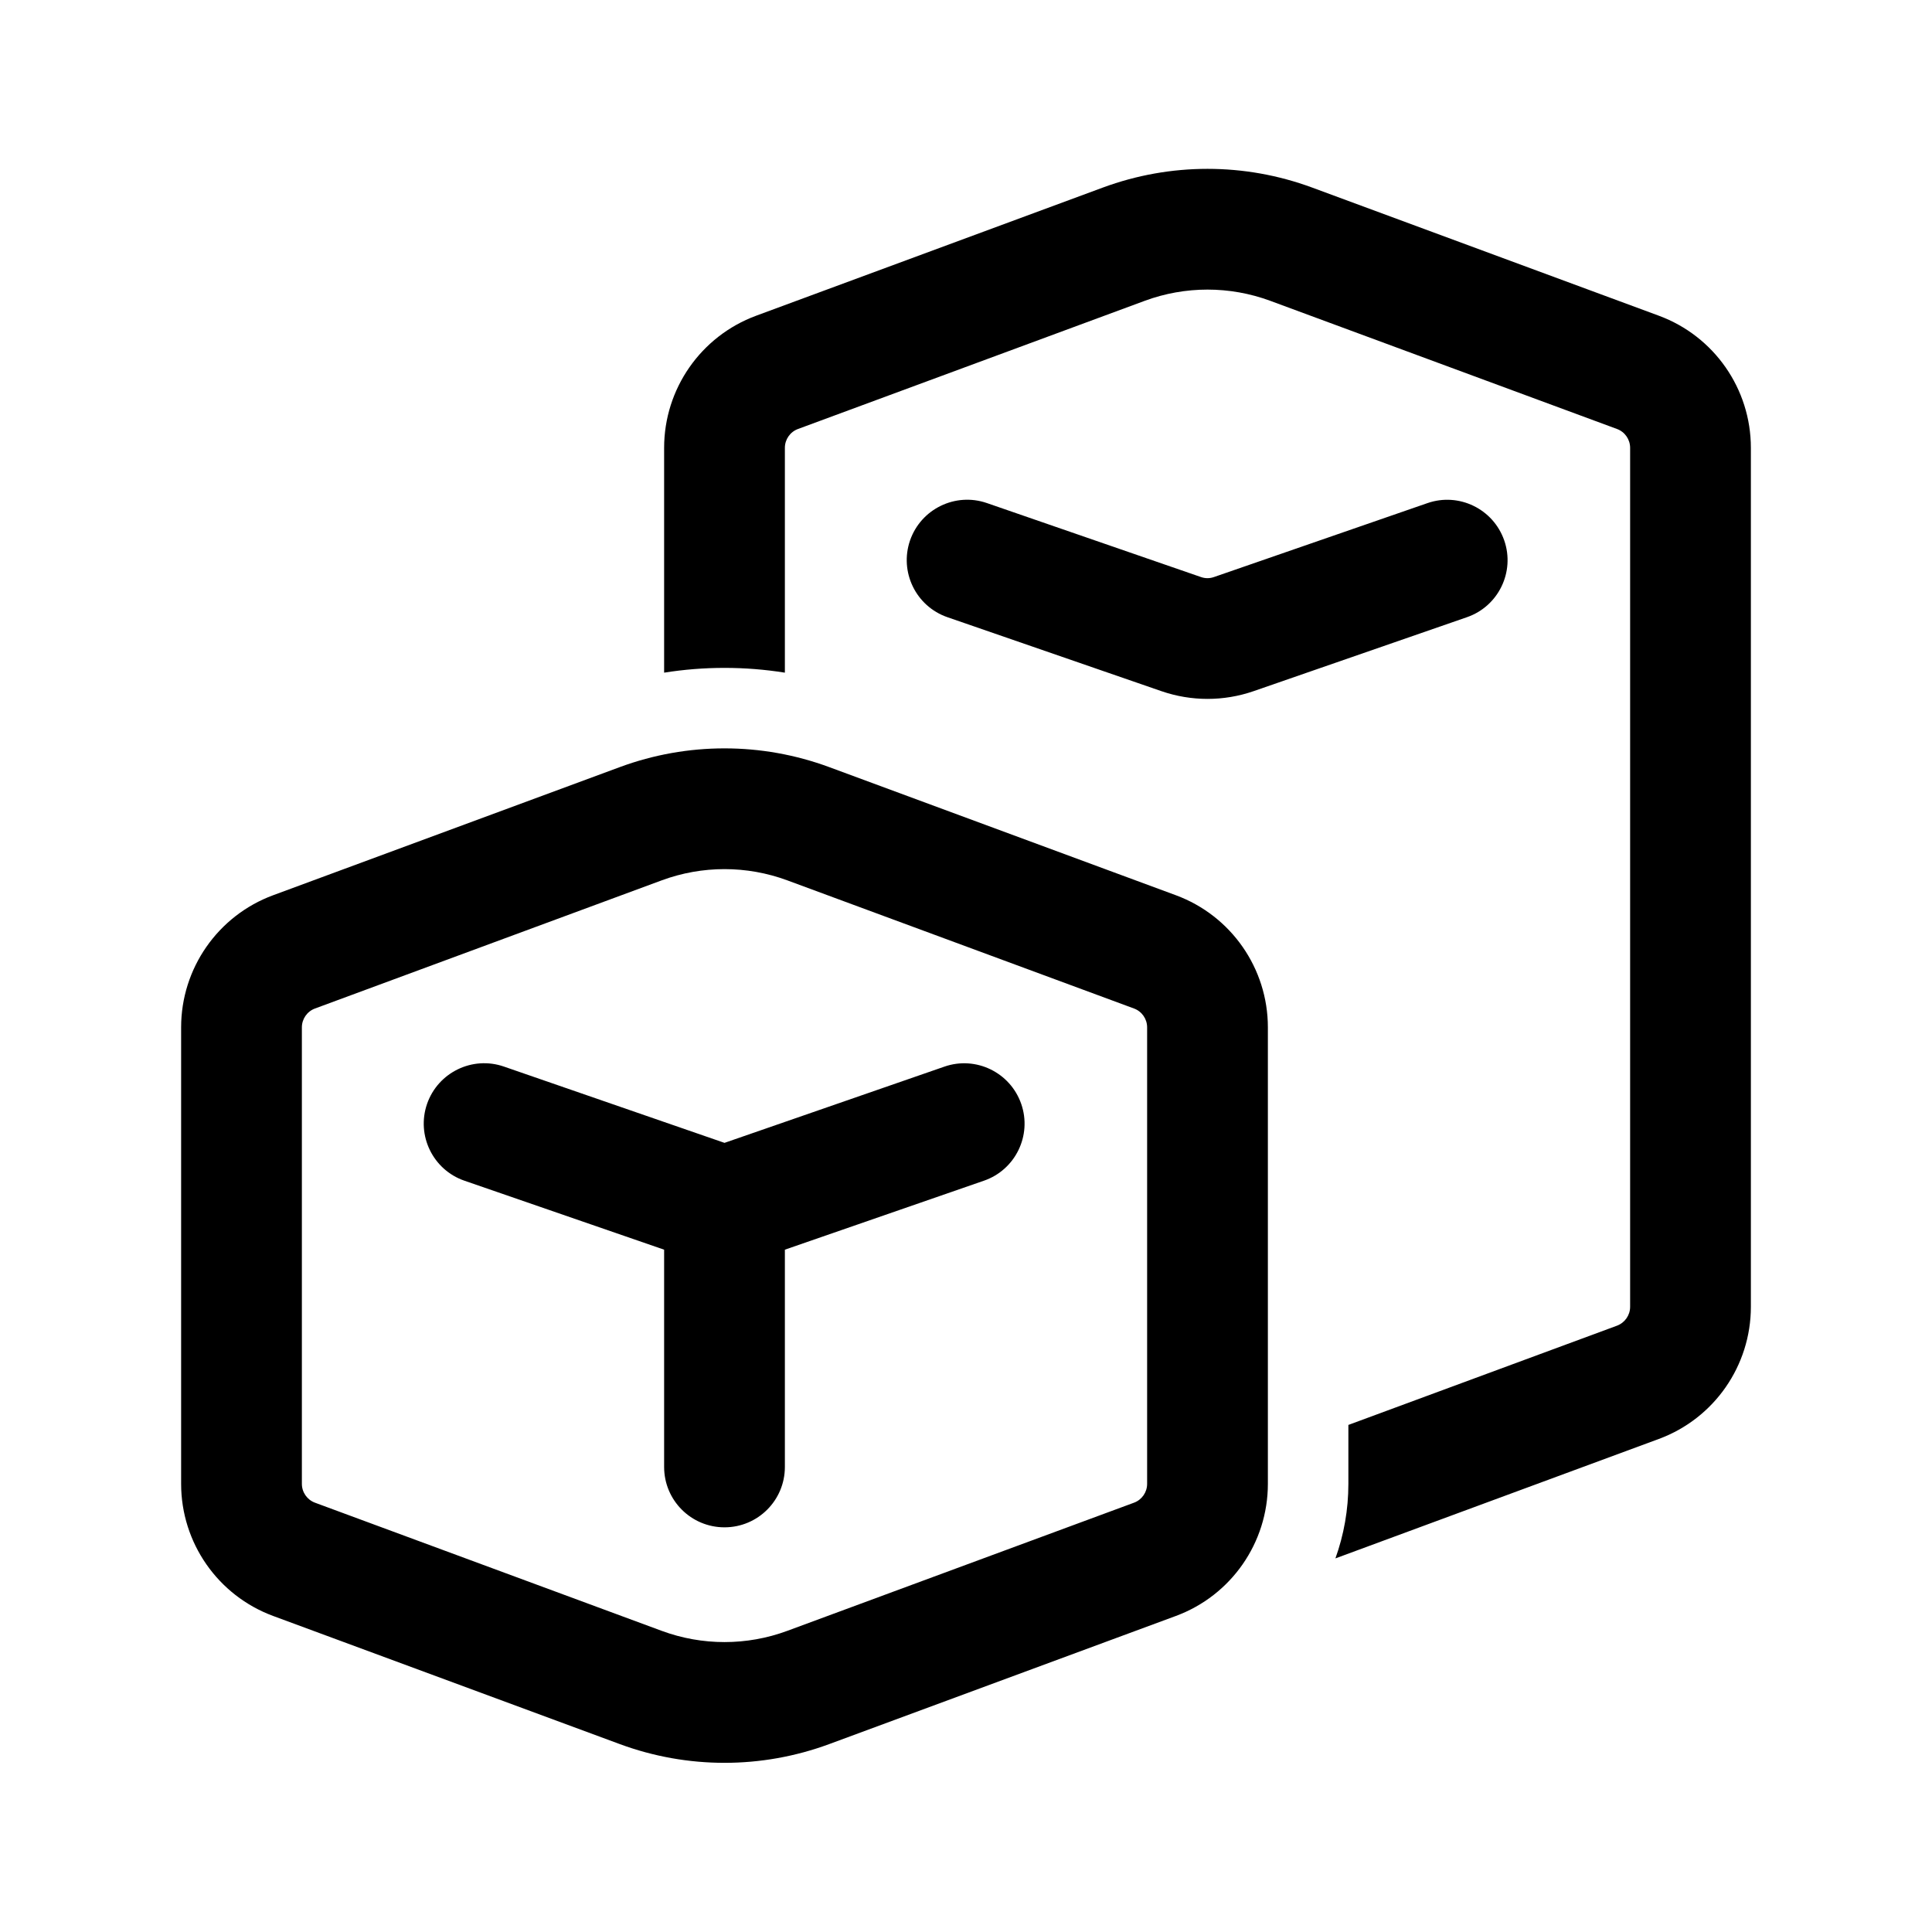 <svg xmlns="http://www.w3.org/2000/svg" viewBox="0 0 24 24" fill="none"><path d="M15.78 3.737C15.277 3.551 14.723 3.551 14.22 3.737L9.913 5.329C9.815 5.365 9.75 5.459 9.75 5.563V8.356C9.253 8.277 8.747 8.277 8.25 8.356V5.563C8.25 4.831 8.706 4.176 9.393 3.922L13.7 2.33C14.539 2.02 15.461 2.02 16.3 2.33L20.607 3.922C21.294 4.176 21.75 4.831 21.75 5.563V16.233C21.75 16.966 21.294 17.621 20.607 17.875L16.589 19.359C16.694 19.067 16.75 18.755 16.75 18.433V17.701L20.087 16.468C20.185 16.431 20.25 16.338 20.25 16.233V5.563C20.25 5.459 20.185 5.365 20.087 5.329L15.78 3.737ZM11.769 7.667C11.378 7.532 11.17 7.105 11.305 6.713C11.441 6.322 11.868 6.114 12.259 6.249L14.918 7.168C14.971 7.187 15.028 7.187 15.081 7.168L17.732 6.25C18.123 6.114 18.55 6.322 18.686 6.713C18.822 7.104 18.614 7.532 18.223 7.667L15.572 8.586C15.202 8.714 14.799 8.714 14.428 8.586L11.769 7.667ZM5.769 14.667C5.378 14.532 5.17 14.105 5.305 13.713C5.441 13.322 5.868 13.114 6.259 13.249L9 14.197L11.732 13.25C12.123 13.114 12.55 13.322 12.686 13.713C12.822 14.104 12.614 14.532 12.223 14.667L9.75 15.524V18.223C9.75 18.638 9.414 18.973 9 18.973C8.586 18.973 8.25 18.638 8.25 18.223V15.524L5.769 14.667ZM10.3 9.529C9.461 9.219 8.539 9.219 7.7 9.529L3.393 11.121C2.706 11.375 2.25 12.03 2.25 12.762V18.433C2.25 19.165 2.706 19.82 3.393 20.074L7.7 21.666C8.539 21.976 9.461 21.976 10.3 21.666L14.607 20.074C15.294 19.82 15.75 19.165 15.75 18.433V12.762C15.75 12.03 15.294 11.375 14.607 11.121L10.3 9.529ZM8.22 10.936C8.723 10.75 9.277 10.75 9.78 10.936L14.087 12.528C14.185 12.564 14.25 12.658 14.25 12.762V18.433C14.25 18.537 14.185 18.631 14.087 18.667L9.78 20.259C9.277 20.445 8.723 20.445 8.22 20.259L3.913 18.667C3.815 18.631 3.75 18.537 3.75 18.433V12.762C3.75 12.658 3.815 12.564 3.913 12.528L8.22 10.936Z" fill="currentColor"/></svg>